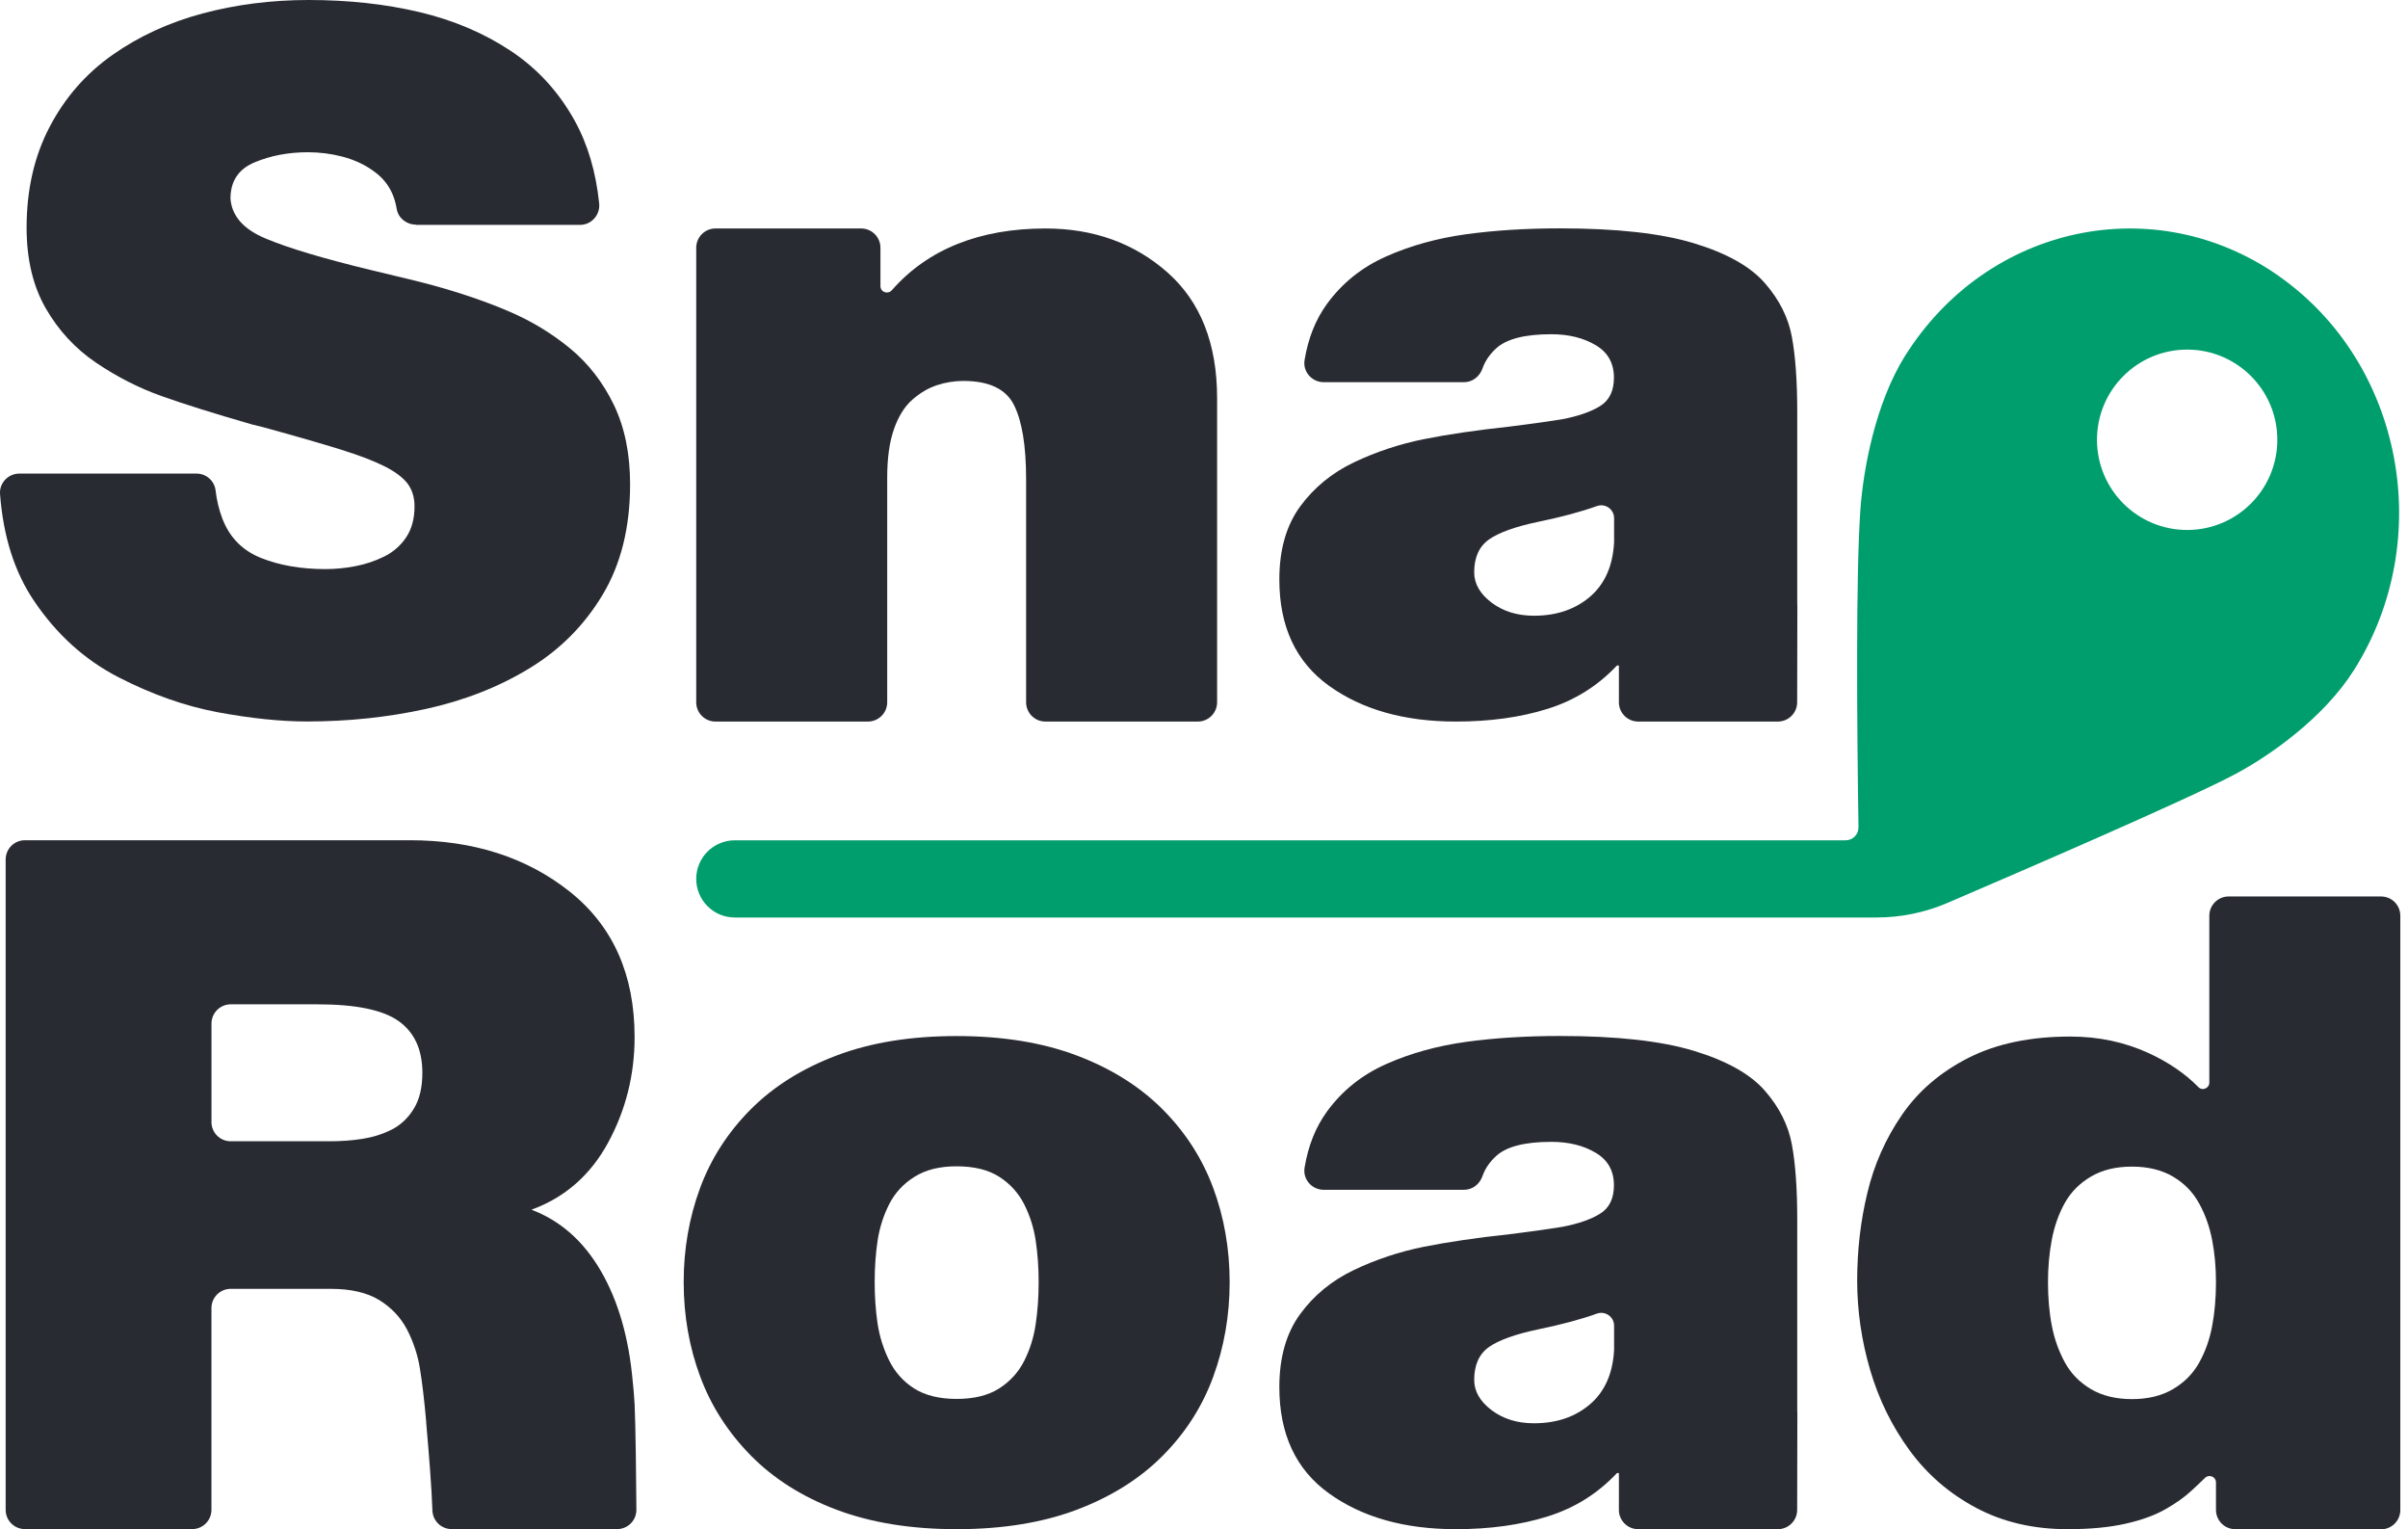 <svg width="63" height="40" viewBox="0 0 63 40" fill="none" xmlns="http://www.w3.org/2000/svg">
<g clip-path="url(#clip0_1409_1479)">
<path d="M10.88 5.875C10.637 5.875 10.419 5.705 10.379 5.465C10.302 5 10.081 4.676 9.72 4.437C9.498 4.285 9.242 4.171 8.951 4.095C8.66 4.02 8.362 3.982 8.054 3.982C7.541 3.982 7.076 4.072 6.657 4.248C6.238 4.425 6.03 4.74 6.03 5.194C6.063 5.648 6.371 5.998 6.952 6.24C7.532 6.484 8.446 6.759 9.694 7.061C10.48 7.247 11.027 7.381 11.335 7.465C12.068 7.667 12.731 7.894 13.32 8.147C13.909 8.399 14.444 8.724 14.922 9.119C15.4 9.515 15.78 10.008 16.063 10.595C16.345 11.184 16.485 11.873 16.485 12.664C16.485 13.791 16.246 14.756 15.768 15.553C15.29 16.352 14.649 16.997 13.847 17.483C13.044 17.971 12.142 18.324 11.143 18.543C10.144 18.762 9.105 18.871 8.029 18.871C7.346 18.871 6.572 18.79 5.71 18.632C4.847 18.472 3.975 18.164 3.096 17.712C2.216 17.258 1.482 16.593 0.891 15.718C0.38 14.963 0.084 14.03 0.001 12.922C-0.02 12.632 0.215 12.387 0.506 12.387H5.141C5.397 12.387 5.613 12.578 5.641 12.832C5.67 13.087 5.732 13.344 5.821 13.573C6.01 14.061 6.346 14.402 6.834 14.596C7.32 14.789 7.881 14.885 8.513 14.885C8.769 14.885 9.03 14.86 9.296 14.809C9.56 14.759 9.812 14.675 10.051 14.557C10.29 14.439 10.482 14.271 10.628 14.052C10.773 13.834 10.845 13.564 10.845 13.245C10.845 13.009 10.785 12.812 10.665 12.652C10.546 12.493 10.345 12.341 10.063 12.198C9.78 12.055 9.397 11.909 8.91 11.757C8.424 11.606 7.753 11.412 6.898 11.177L6.59 11.101C5.599 10.815 4.808 10.568 4.219 10.357C3.631 10.147 3.062 9.858 2.515 9.488C1.968 9.118 1.529 8.641 1.196 8.063C0.863 7.482 0.696 6.781 0.696 5.954C0.696 4.962 0.897 4.083 1.299 3.318C1.699 2.552 2.248 1.926 2.939 1.439C3.631 0.951 4.416 0.589 5.296 0.353C6.176 0.118 7.103 0 8.077 0C9.119 0 10.085 0.106 10.973 0.316C11.861 0.527 12.656 0.863 13.355 1.326C14.055 1.789 14.616 2.399 15.035 3.156C15.378 3.776 15.591 4.497 15.676 5.32C15.706 5.62 15.476 5.882 15.174 5.882H10.88V5.875Z" fill="#292B32"/>
<path d="M18.719 5.976H22.53C22.809 5.976 23.035 6.202 23.035 6.481V7.484C23.035 7.642 23.228 7.709 23.333 7.591C24.275 6.515 25.639 5.976 27.351 5.976C28.612 5.976 29.676 6.36 30.544 7.125C31.41 7.891 31.843 8.99 31.843 10.418V18.368C31.843 18.647 31.617 18.873 31.338 18.873H27.351C27.071 18.873 26.846 18.647 26.846 18.368V12.538C26.846 11.663 26.74 11.015 26.529 10.595C26.319 10.174 25.877 9.964 25.204 9.964C24.968 9.964 24.738 10.001 24.51 10.076C24.283 10.152 24.07 10.278 23.868 10.455C23.666 10.632 23.506 10.889 23.388 11.226C23.27 11.562 23.212 11.983 23.212 12.488V18.368C23.212 18.647 22.986 18.873 22.707 18.873H18.719C18.44 18.873 18.215 18.647 18.215 18.368V6.481C18.215 6.202 18.44 5.976 18.719 5.976Z" fill="#292B32"/>
<path d="M47.024 15.821C47.024 16.255 47.021 17.601 47.019 18.37C47.019 18.647 46.792 18.873 46.514 18.873H42.86C42.581 18.873 42.355 18.647 42.355 18.37C42.355 18.058 42.355 17.693 42.355 17.406H42.305C41.8 17.942 41.194 18.321 40.487 18.541C39.781 18.762 38.982 18.873 38.09 18.873C36.744 18.873 35.637 18.561 34.77 17.937C33.904 17.315 33.471 16.388 33.471 15.156C33.471 14.384 33.651 13.748 34.013 13.251C34.375 12.755 34.846 12.368 35.426 12.092C36.007 11.816 36.613 11.616 37.244 11.488C37.875 11.362 38.627 11.251 39.502 11.157C40.124 11.078 40.578 11.015 40.864 10.967C41.285 10.887 41.617 10.773 41.86 10.623C42.104 10.474 42.225 10.225 42.225 9.878C42.225 9.499 42.066 9.215 41.746 9.027C41.426 8.837 41.039 8.742 40.585 8.742C39.895 8.742 39.416 8.865 39.147 9.109C38.975 9.266 38.855 9.441 38.786 9.637C38.712 9.848 38.526 9.996 38.304 9.996H34.631C34.323 9.996 34.082 9.723 34.131 9.419C34.224 8.85 34.419 8.359 34.718 7.948C35.114 7.405 35.63 6.989 36.27 6.706C36.909 6.422 37.607 6.23 38.364 6.126C39.121 6.023 39.937 5.973 40.812 5.973C42.293 5.973 43.462 6.102 44.32 6.363C45.178 6.624 45.796 6.971 46.174 7.405C46.553 7.839 46.788 8.308 46.881 8.813C46.974 9.318 47.021 9.972 47.021 10.777V15.817L47.024 15.821ZM42.229 13.553C42.229 13.319 41.997 13.157 41.776 13.238C41.364 13.386 40.859 13.521 40.26 13.645C39.655 13.771 39.221 13.926 38.962 14.106C38.701 14.288 38.569 14.576 38.569 14.969C38.569 15.269 38.721 15.533 39.024 15.762C39.327 15.991 39.697 16.105 40.134 16.105C40.723 16.105 41.211 15.938 41.598 15.609C41.985 15.277 42.195 14.804 42.229 14.189V13.553Z" fill="#292B32"/>
<path d="M47.024 36.945C47.024 37.379 47.021 38.725 47.019 39.494C47.019 39.771 46.792 39.997 46.514 39.997H42.86C42.581 39.997 42.355 39.771 42.355 39.494C42.355 39.182 42.355 38.817 42.355 38.529H42.305C41.8 39.066 41.194 39.445 40.487 39.665C39.781 39.886 38.982 39.997 38.09 39.997C36.744 39.997 35.637 39.685 34.77 39.061C33.904 38.439 33.471 37.512 33.471 36.28C33.471 35.508 33.651 34.872 34.013 34.375C34.375 33.879 34.846 33.492 35.426 33.216C36.007 32.94 36.613 32.74 37.244 32.612C37.875 32.486 38.627 32.375 39.502 32.281C40.124 32.202 40.578 32.139 40.864 32.091C41.285 32.011 41.617 31.897 41.86 31.747C42.104 31.598 42.225 31.349 42.225 31.002C42.225 30.623 42.066 30.339 41.746 30.151C41.426 29.96 41.039 29.866 40.585 29.866C39.895 29.866 39.416 29.989 39.147 30.233C38.975 30.39 38.855 30.564 38.786 30.761C38.712 30.972 38.526 31.12 38.304 31.12H34.631C34.323 31.12 34.082 30.847 34.131 30.543C34.224 29.974 34.419 29.483 34.718 29.072C35.114 28.529 35.63 28.113 36.27 27.83C36.909 27.546 37.607 27.354 38.364 27.25C39.121 27.147 39.937 27.097 40.812 27.097C42.293 27.097 43.462 27.226 44.32 27.487C45.178 27.748 45.796 28.095 46.174 28.529C46.553 28.963 46.788 29.432 46.881 29.937C46.974 30.442 47.021 31.096 47.021 31.9V36.941L47.024 36.945ZM42.229 34.675C42.229 34.441 41.997 34.279 41.776 34.36C41.364 34.508 40.859 34.643 40.26 34.767C39.655 34.894 39.221 35.048 38.962 35.228C38.701 35.41 38.569 35.698 38.569 36.092C38.569 36.391 38.721 36.655 39.024 36.884C39.327 37.113 39.697 37.227 40.134 37.227C40.723 37.227 41.211 37.061 41.598 36.731C41.985 36.4 42.195 35.927 42.229 35.311V34.675Z" fill="#292B32"/>
<path d="M62.291 39.997H58.48C58.201 39.997 57.976 39.771 57.976 39.492V38.775C57.976 38.624 57.794 38.551 57.688 38.657C57.558 38.785 57.434 38.898 57.333 38.992C57.156 39.157 56.929 39.319 56.651 39.477C56.374 39.635 56.026 39.761 55.605 39.855C55.184 39.95 54.68 39.997 54.091 39.997C53.199 39.997 52.405 39.812 51.705 39.441C51.007 39.071 50.426 38.57 49.964 37.941C49.501 37.31 49.156 36.608 48.929 35.836C48.702 35.063 48.589 34.283 48.589 33.495C48.589 32.708 48.676 31.942 48.855 31.202C49.031 30.462 49.334 29.779 49.763 29.156C50.192 28.534 50.773 28.037 51.505 27.667C52.236 27.297 53.123 27.112 54.166 27.112C54.907 27.112 55.593 27.258 56.224 27.549C56.714 27.775 57.16 28.071 57.516 28.434C57.621 28.542 57.802 28.465 57.802 28.315V23.952C57.802 23.673 58.028 23.448 58.307 23.448H62.295C62.574 23.448 62.799 23.673 62.799 23.952V39.495C62.799 39.775 62.574 40 62.295 40L62.291 39.997ZM57.875 32.43C57.807 32.084 57.695 31.764 57.533 31.473C57.373 31.182 57.146 30.948 56.852 30.775C56.557 30.602 56.2 30.514 55.778 30.514C55.356 30.514 55.001 30.6 54.705 30.775C54.41 30.948 54.183 31.177 54.023 31.461C53.864 31.746 53.751 32.064 53.682 32.419C53.614 32.774 53.581 33.147 53.581 33.542C53.581 33.938 53.614 34.33 53.682 34.678C53.749 35.025 53.864 35.344 54.023 35.636C54.183 35.927 54.41 36.159 54.705 36.334C54.999 36.507 55.358 36.595 55.778 36.595C56.199 36.595 56.557 36.507 56.852 36.334C57.146 36.16 57.373 35.932 57.533 35.647C57.693 35.363 57.807 35.045 57.875 34.69C57.942 34.335 57.976 33.953 57.976 33.542C57.976 33.132 57.942 32.777 57.875 32.43Z" fill="#292B32"/>
<path d="M0.148 22.482C0.148 22.202 0.373 21.977 0.652 21.977H10.722C12.388 21.977 13.784 22.428 14.912 23.326C16.039 24.226 16.603 25.493 16.603 27.125C16.603 28.118 16.37 29.04 15.909 29.888C15.447 30.738 14.777 31.323 13.904 31.641C14.661 31.927 15.267 32.462 15.721 33.245C16.175 34.027 16.453 34.991 16.554 36.134C16.571 36.268 16.587 36.47 16.604 36.739C16.63 37.327 16.645 38.713 16.65 39.487C16.651 39.768 16.426 39.995 16.145 39.995H11.818C11.545 39.995 11.323 39.781 11.313 39.509C11.291 38.886 11.23 38.129 11.151 37.219V37.194C11.101 36.621 11.045 36.155 10.986 35.794C10.928 35.432 10.813 35.092 10.647 34.771C10.478 34.451 10.234 34.195 9.915 34C9.595 33.807 9.174 33.711 8.653 33.711H6.036C5.757 33.711 5.532 33.936 5.532 34.215V39.49C5.532 39.77 5.306 39.995 5.027 39.995H0.652C0.373 39.995 0.148 39.77 0.148 39.49V22.48V22.482ZM5.532 29.346C5.532 29.626 5.757 29.851 6.036 29.851H8.602C8.922 29.851 9.216 29.831 9.486 29.787C9.755 29.745 10.007 29.666 10.243 29.548C10.478 29.43 10.672 29.25 10.823 29.005C10.975 28.761 11.05 28.446 11.05 28.059C11.05 27.453 10.843 27.004 10.433 26.71C10.021 26.415 9.311 26.269 8.301 26.269H6.038C5.759 26.269 5.533 26.494 5.533 26.774V29.348L5.532 29.346Z" fill="#292B32"/>
<path d="M31.742 36.009C31.456 36.79 31.014 37.48 30.416 38.08C29.819 38.679 29.07 39.149 28.17 39.489C27.27 39.828 26.222 39.997 25.029 39.997C23.836 39.997 22.786 39.827 21.888 39.489C20.988 39.15 20.239 38.676 19.642 38.069C19.044 37.461 18.602 36.771 18.316 35.997C18.03 35.225 17.887 34.404 17.887 33.536C17.887 32.668 18.03 31.848 18.316 31.074C18.602 30.302 19.043 29.616 19.642 29.015C20.239 28.416 20.988 27.947 21.888 27.607C22.788 27.267 23.834 27.099 25.029 27.099C26.223 27.099 27.27 27.268 28.17 27.607C29.07 27.947 29.819 28.416 30.416 29.015C31.014 29.614 31.454 30.3 31.742 31.074C32.028 31.846 32.171 32.668 32.171 33.536C32.171 34.404 32.028 35.228 31.742 36.009ZM27.098 32.459C27.048 32.119 26.947 31.801 26.796 31.5C26.644 31.201 26.425 30.96 26.139 30.778C25.853 30.596 25.483 30.506 25.029 30.506C24.575 30.506 24.225 30.596 23.93 30.778C23.636 30.96 23.414 31.201 23.262 31.5C23.111 31.799 23.01 32.119 22.959 32.459C22.909 32.799 22.884 33.157 22.884 33.536C22.884 33.914 22.909 34.273 22.959 34.613C23.01 34.953 23.111 35.276 23.262 35.583C23.414 35.891 23.632 36.135 23.918 36.317C24.204 36.499 24.575 36.59 25.029 36.59C25.483 36.59 25.853 36.499 26.139 36.317C26.425 36.135 26.644 35.895 26.796 35.595C26.947 35.296 27.048 34.973 27.098 34.624C27.149 34.278 27.174 33.914 27.174 33.536C27.174 33.157 27.149 32.799 27.098 32.459Z" fill="#292B32"/>
<path fill-rule="evenodd" clip-rule="evenodd" d="M49.851 9.294C52.008 5.875 56.382 4.948 59.623 7.221V7.223C62.863 9.496 63.743 14.11 61.586 17.527C60.795 18.779 59.386 19.765 58.487 20.244C57.276 20.892 52.859 22.798 50.949 23.617C50.364 23.868 49.733 23.998 49.095 23.998H19.224C18.666 23.998 18.215 23.546 18.215 22.988C18.215 22.431 18.666 21.979 19.224 21.979H48.286C48.474 21.979 48.626 21.826 48.623 21.637C48.582 18.93 48.553 15.079 48.671 13.357C48.744 12.297 49.06 10.546 49.851 9.294ZM59.581 11.503C59.581 12.806 58.525 13.862 57.222 13.862C55.919 13.862 54.863 12.806 54.863 11.503C54.863 10.2 55.919 9.144 57.222 9.144C58.525 9.144 59.581 10.2 59.581 11.503Z" fill="#009E6C"/>
</g>
<defs>
<clipPath id="clip0_1409_1479">
<rect width="62.799" height="40" fill="white"/>
</clipPath>
</defs>
</svg>
